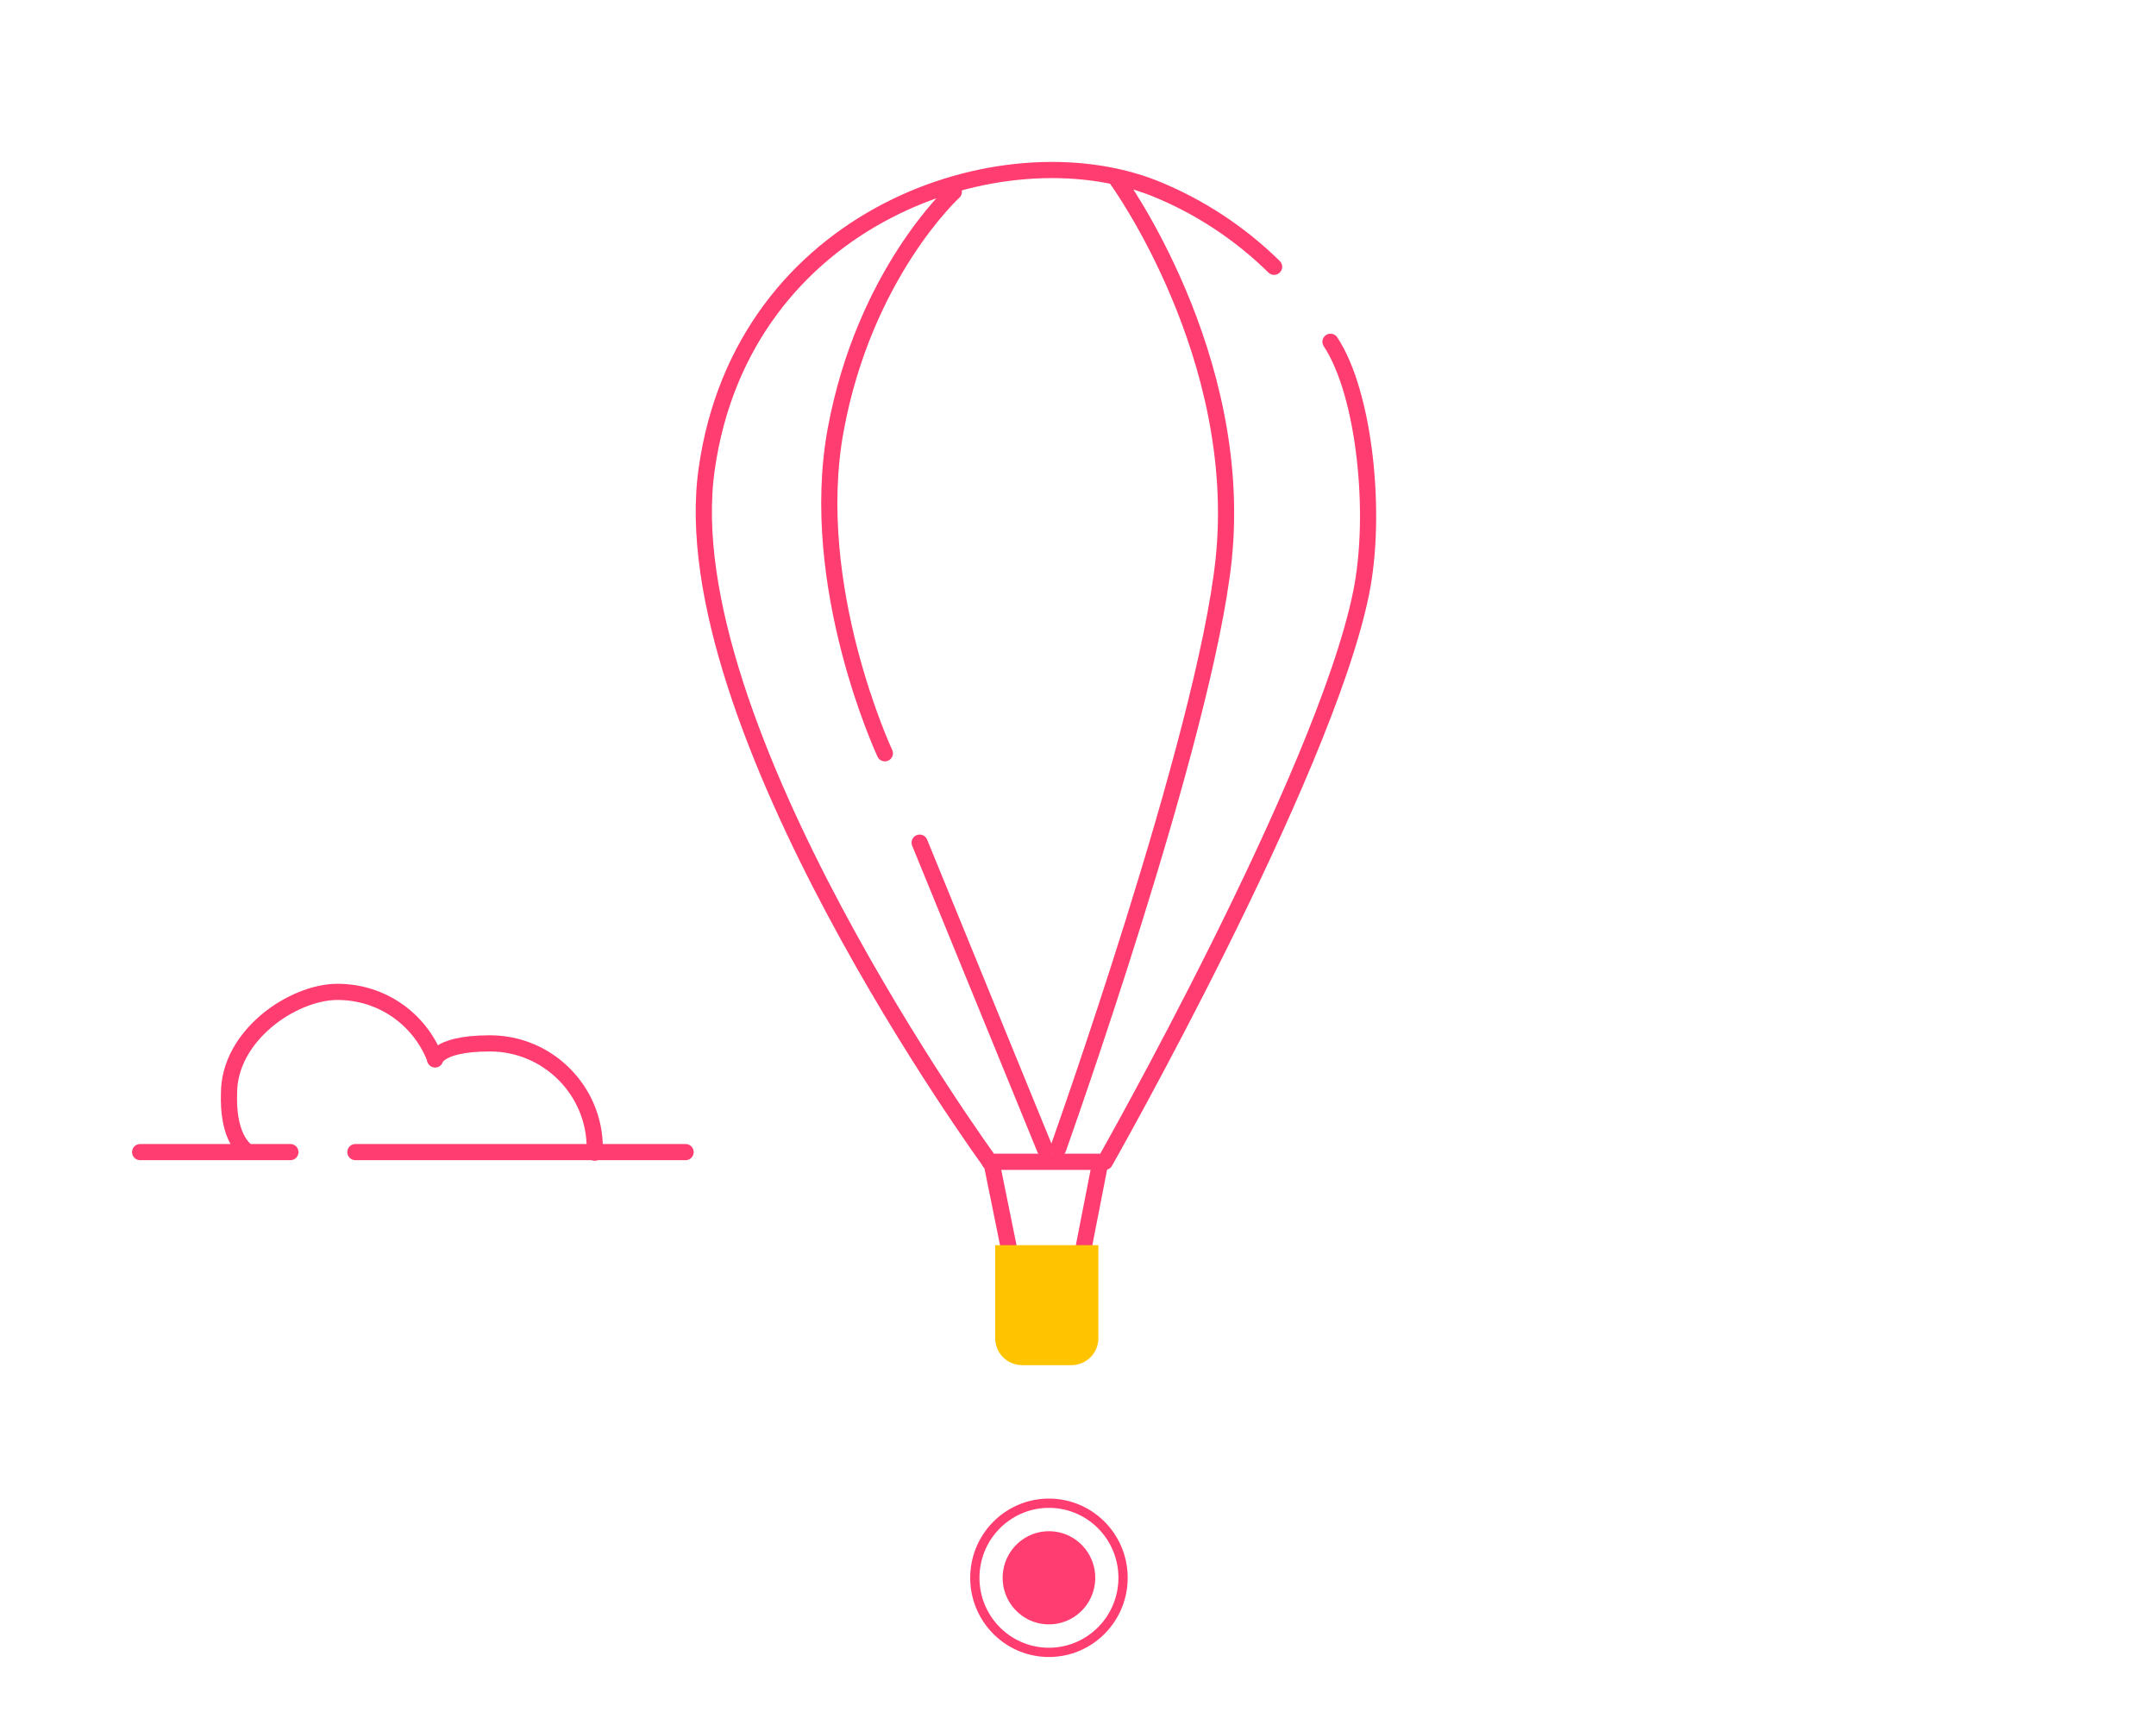 <svg width="200" height="160" viewBox="0 0 200 160" fill="none" xmlns="http://www.w3.org/2000/svg">
<g filter="url(#filter0_d_2297_15589)">
<path d="M104.177 146.555C104.061 150.373 100.891 153.375 97.095 153.26C93.3 153.145 90.317 149.957 90.433 146.138C90.549 142.32 93.719 139.318 97.514 139.433C101.31 139.548 104.292 142.736 104.177 146.555Z" fill="white"/>
<path fill-rule="evenodd" clip-rule="evenodd" d="M97.501 139.862C93.946 139.755 90.971 142.568 90.862 146.151C90.754 149.735 93.553 152.723 97.108 152.831C100.664 152.938 103.639 150.125 103.747 146.542C103.856 142.958 101.057 139.97 97.501 139.862ZM90.004 146.125C90.126 142.072 93.492 138.881 97.527 139.003C101.562 139.126 104.729 142.515 104.606 146.568C104.483 150.621 101.117 153.812 97.082 153.69C93.047 153.567 89.881 150.178 90.004 146.125Z" fill="#FF3D70"/>
<path d="M101.6 146.477C101.527 148.863 99.546 150.739 97.174 150.667C94.802 150.596 92.937 148.603 93.01 146.216C93.082 143.83 95.064 141.954 97.436 142.025C99.808 142.097 101.672 144.09 101.6 146.477Z" fill="#FF3D70"/>
</g>
<g clip-path="url(#clip0_2297_15589)">
<path d="M123.422 31.701C126.594 36.486 127.762 47.669 126.26 55.014C122.81 71.984 102.502 107.76 102.502 107.76C102.502 107.76 90.874 107.76 91.819 107.76C91.819 107.76 62.164 67.143 65.558 43.497C68.896 19.961 92.988 11.894 107.064 17.457C111.237 19.127 115.021 21.63 118.192 24.746" stroke="#FF3D70" stroke-width="1.5" stroke-linecap="round" stroke-linejoin="round"/>
<path d="M88.481 17.792C88.481 17.792 80.191 25.359 77.52 39.881C74.85 54.403 82.083 69.87 82.083 69.87" stroke="#FF3D70" stroke-width="1.5" stroke-linecap="round" stroke-linejoin="round"/>
<path d="M85.31 78.16L96.938 106.592" stroke="#FF3D70" stroke-width="1.5" stroke-linecap="round" stroke-linejoin="round"/>
<path d="M103.67 16.734C103.67 16.734 115.466 32.981 113.518 51.843C111.794 68.368 98.162 106.536 98.162 106.536" stroke="#FF3D70" stroke-width="1.5" stroke-linecap="round" stroke-linejoin="round"/>
<path d="M92.042 108.149L93.544 115.549" stroke="#FF3D70" stroke-width="1.5" stroke-linecap="round" stroke-linejoin="round"/>
<path d="M102.001 108.149L100.555 115.549" stroke="#FF3D70" stroke-width="1.5" stroke-linecap="round" stroke-linejoin="round"/>
<path d="M92.32 115.494H101.89V124.118C101.89 125.509 100.777 126.622 99.386 126.622H94.824C93.433 126.622 92.32 125.509 92.32 124.118V115.438V115.494Z" fill="#FFC300"/>
</g>
<path d="M32.968 106.861H63.598" stroke="#FF3D70" stroke-width="1.5" stroke-linecap="round" stroke-linejoin="round"/>
<path d="M13 106.861H22.996H26.939" stroke="#FF3D70" stroke-width="1.5" stroke-linecap="round" stroke-linejoin="round"/>
<path d="M55.175 106.911C55.175 106.773 55.175 106.636 55.175 106.498C55.175 101.133 50.819 96.777 45.454 96.777C40.089 96.777 40.364 98.657 40.364 98.199" stroke="#FF3D70" stroke-width="1.5" stroke-linecap="round" stroke-linejoin="round"/>
<path d="M40.337 98.144C38.915 94.522 35.43 92 31.304 92C27.177 92 21.245 96.04 21.245 101.404C21.126 105.082 22.372 106.387 22.906 106.802" stroke="#FF3D70" stroke-width="1.5" stroke-linecap="round" stroke-linejoin="round"/>
<defs>
<filter id="filter0_d_2297_15589" x="85" y="134" width="24.61" height="24.693" filterUnits="userSpaceOnUse" color-interpolation-filters="sRGB">
<feFlood flood-opacity="0" result="BackgroundImageFix"/>
<feColorMatrix in="SourceAlpha" type="matrix" values="0 0 0 0 0 0 0 0 0 0 0 0 0 0 0 0 0 0 127 0" result="hardAlpha"/>
<feOffset/>
<feGaussianBlur stdDeviation="2.5"/>
<feComposite in2="hardAlpha" operator="out"/>
<feColorMatrix type="matrix" values="0 0 0 0 1 0 0 0 0 0.239 0 0 0 0 0.441 0 0 0 0.25 0"/>
<feBlend mode="normal" in2="BackgroundImageFix" result="effect1_dropShadow_2297_15589"/>
<feBlend mode="normal" in="SourceGraphic" in2="effect1_dropShadow_2297_15589" result="shape"/>
</filter>
<clipPath id="clip0_2297_15589">
<rect width="63.874" height="112.001" fill="white" transform="translate(64.167 14.676)"/>
</clipPath>
</defs>
</svg>
